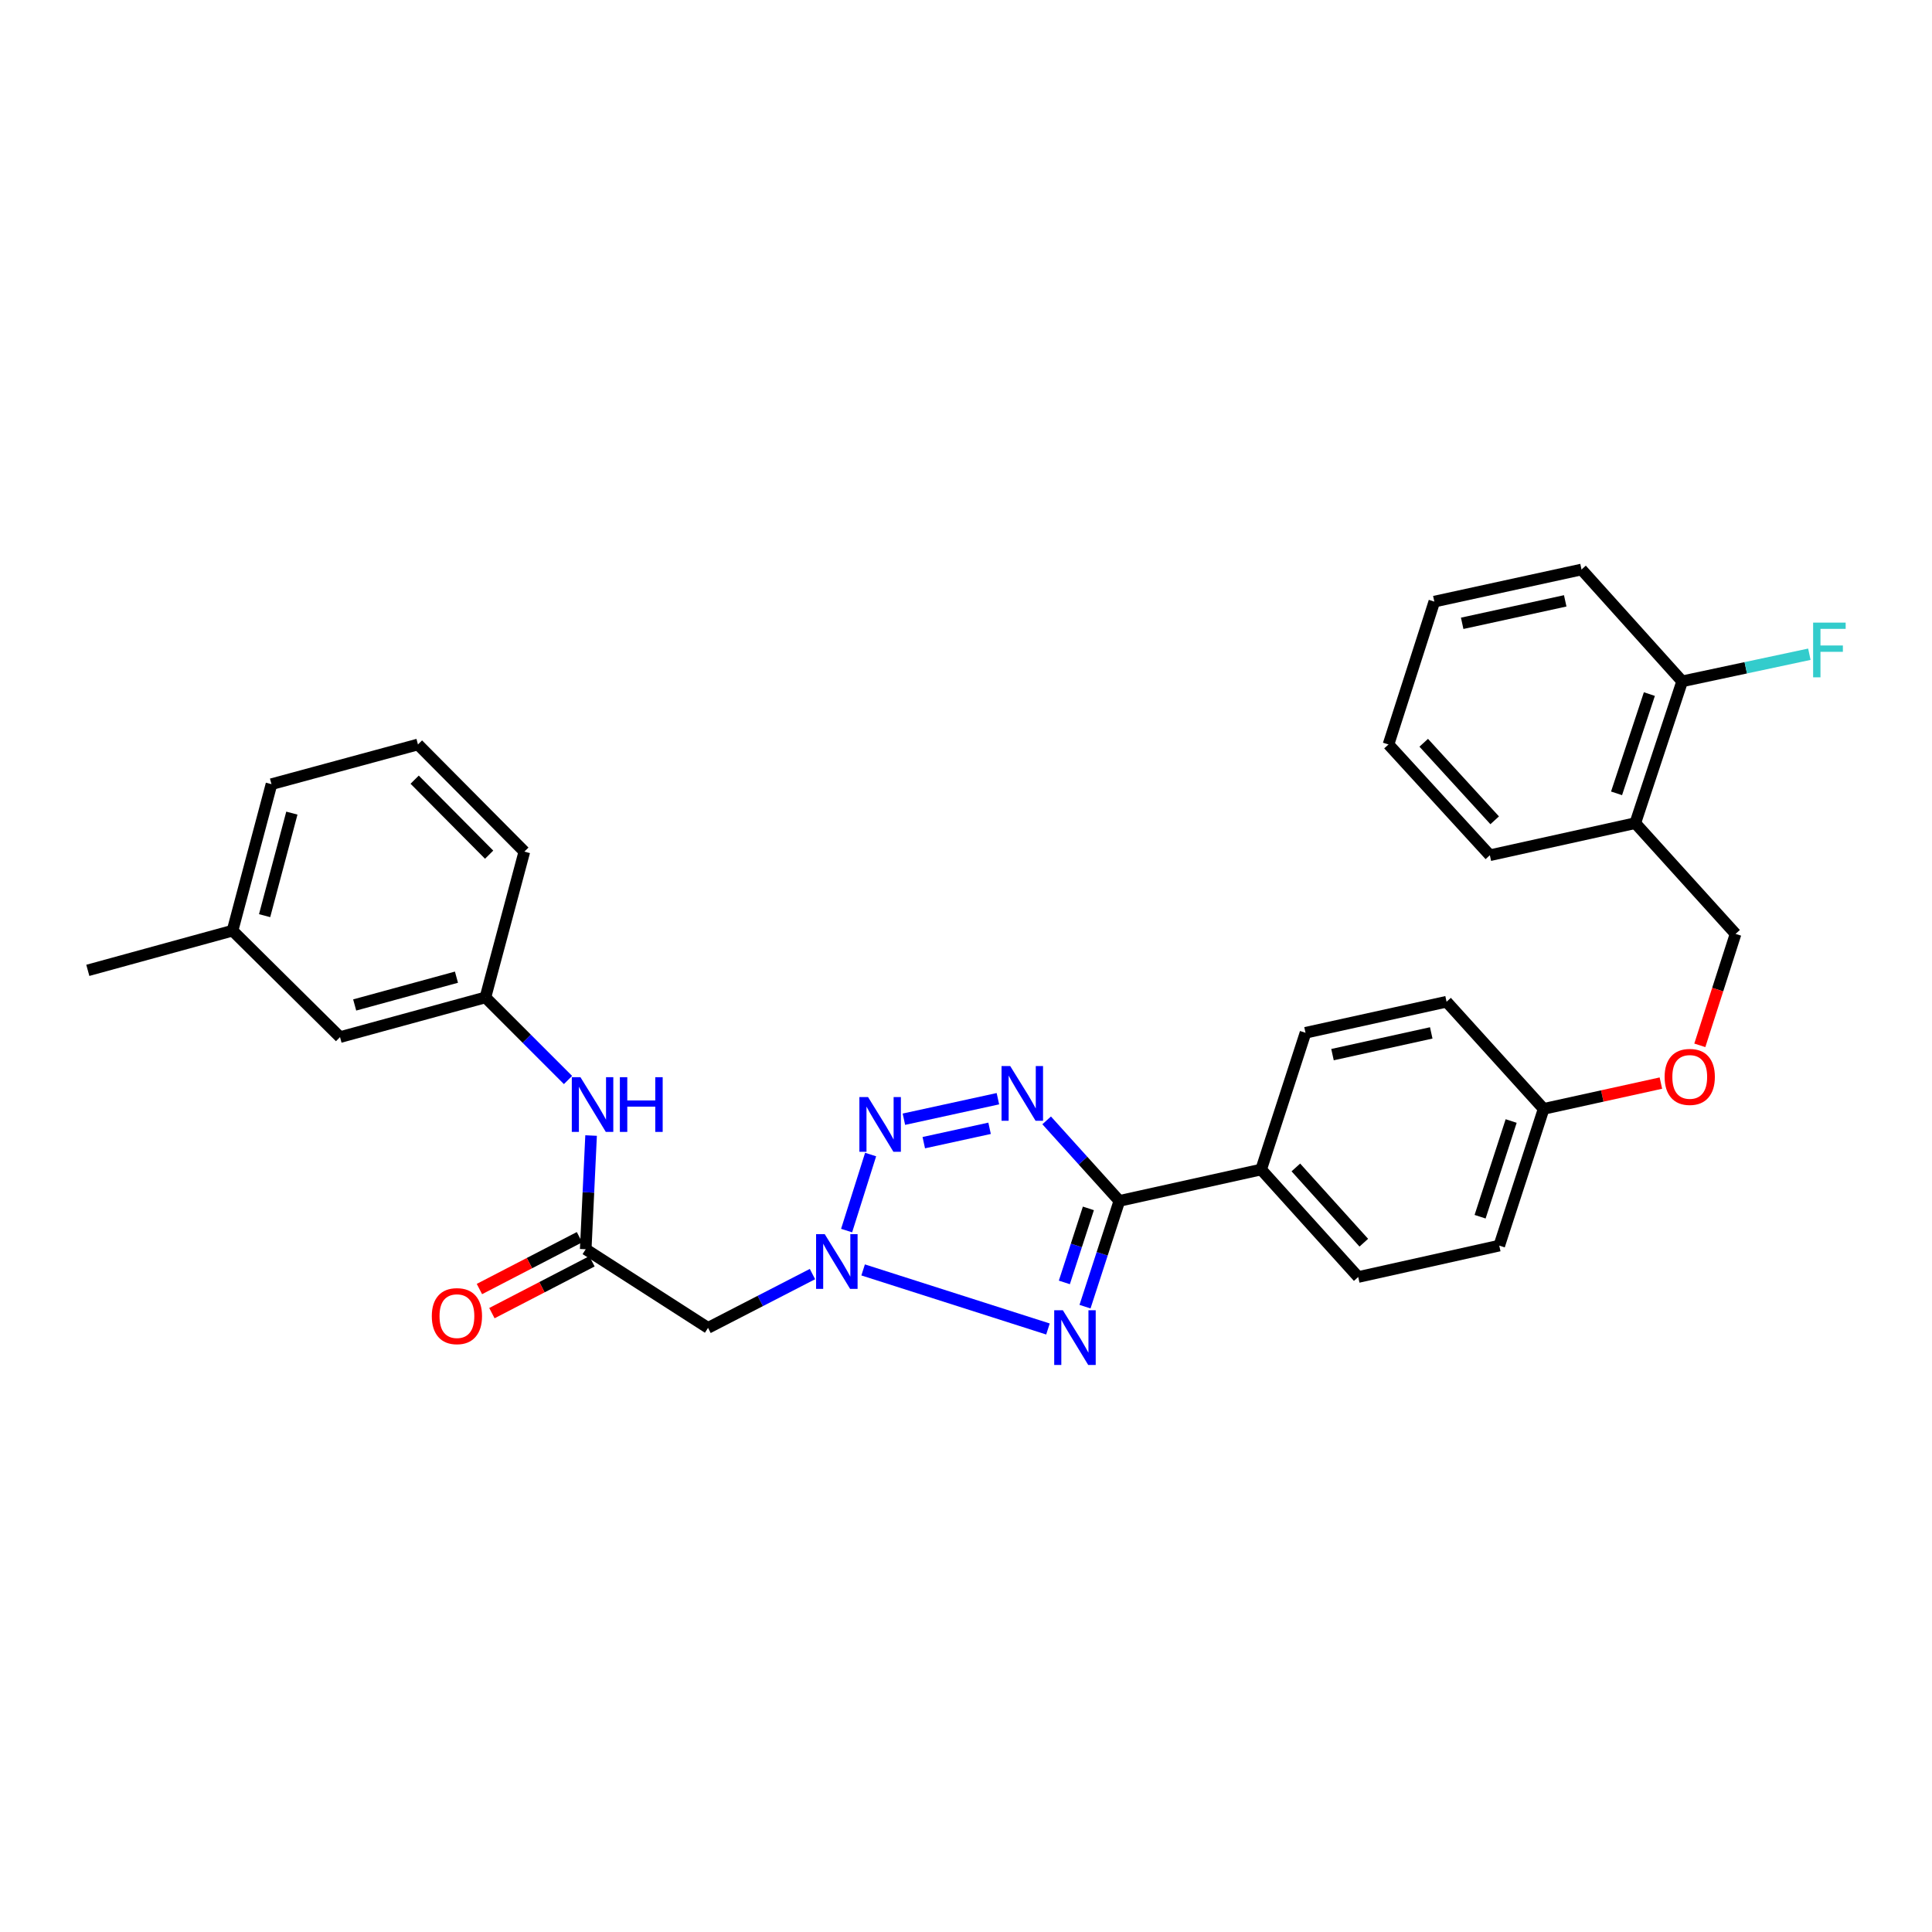 <?xml version='1.0' encoding='iso-8859-1'?>
<svg version='1.1' baseProfile='full'
              xmlns='http://www.w3.org/2000/svg'
                      xmlns:rdkit='http://www.rdkit.org/xml'
                      xmlns:xlink='http://www.w3.org/1999/xlink'
                  xml:space='preserve'
width='1000px' height='1000px' viewBox='0 0 1000 1000'>
<!-- END OF HEADER -->
<rect style='opacity:1.0;fill:#FFFFFF;stroke:none' width='1000' height='1000' x='0' y='0'> </rect>
<path class='bond-0' d='M 542.423,687.881 L 446.754,657.31' style='fill:none;fill-rule:evenodd;stroke:#0000FF;stroke-width:6px;stroke-linecap:butt;stroke-linejoin:miter;stroke-opacity:1' />
<path class='bond-2' d='M 561.6,676.327 L 570.488,648.956' style='fill:none;fill-rule:evenodd;stroke:#0000FF;stroke-width:6px;stroke-linecap:butt;stroke-linejoin:miter;stroke-opacity:1' />
<path class='bond-2' d='M 570.488,648.956 L 579.376,621.585' style='fill:none;fill-rule:evenodd;stroke:#000000;stroke-width:6px;stroke-linecap:butt;stroke-linejoin:miter;stroke-opacity:1' />
<path class='bond-2' d='M 550.904,663.776 L 557.126,644.617' style='fill:none;fill-rule:evenodd;stroke:#0000FF;stroke-width:6px;stroke-linecap:butt;stroke-linejoin:miter;stroke-opacity:1' />
<path class='bond-2' d='M 557.126,644.617 L 563.347,625.457' style='fill:none;fill-rule:evenodd;stroke:#000000;stroke-width:6px;stroke-linecap:butt;stroke-linejoin:miter;stroke-opacity:1' />
<path class='bond-3' d='M 438.204,636.941 L 450.629,597.59' style='fill:none;fill-rule:evenodd;stroke:#0000FF;stroke-width:6px;stroke-linecap:butt;stroke-linejoin:miter;stroke-opacity:1' />
<path class='bond-4' d='M 420.531,659.46 L 393.507,673.382' style='fill:none;fill-rule:evenodd;stroke:#0000FF;stroke-width:6px;stroke-linecap:butt;stroke-linejoin:miter;stroke-opacity:1' />
<path class='bond-4' d='M 393.507,673.382 L 366.482,687.304' style='fill:none;fill-rule:evenodd;stroke:#000000;stroke-width:6px;stroke-linecap:butt;stroke-linejoin:miter;stroke-opacity:1' />
<path class='bond-1' d='M 541.749,579.906 L 560.563,600.746' style='fill:none;fill-rule:evenodd;stroke:#0000FF;stroke-width:6px;stroke-linecap:butt;stroke-linejoin:miter;stroke-opacity:1' />
<path class='bond-1' d='M 560.563,600.746 L 579.376,621.585' style='fill:none;fill-rule:evenodd;stroke:#000000;stroke-width:6px;stroke-linecap:butt;stroke-linejoin:miter;stroke-opacity:1' />
<path class='bond-30' d='M 516.512,568.688 L 467.855,579.305' style='fill:none;fill-rule:evenodd;stroke:#0000FF;stroke-width:6px;stroke-linecap:butt;stroke-linejoin:miter;stroke-opacity:1' />
<path class='bond-30' d='M 512.208,584.007 L 478.148,591.439' style='fill:none;fill-rule:evenodd;stroke:#0000FF;stroke-width:6px;stroke-linecap:butt;stroke-linejoin:miter;stroke-opacity:1' />
<path class='bond-6' d='M 579.376,621.585 L 652.769,605.342' style='fill:none;fill-rule:evenodd;stroke:#000000;stroke-width:6px;stroke-linecap:butt;stroke-linejoin:miter;stroke-opacity:1' />
<path class='bond-5' d='M 366.482,687.304 L 303.166,646.608' style='fill:none;fill-rule:evenodd;stroke:#000000;stroke-width:6px;stroke-linecap:butt;stroke-linejoin:miter;stroke-opacity:1' />
<path class='bond-7' d='M 303.166,646.608 L 304.556,617.18' style='fill:none;fill-rule:evenodd;stroke:#000000;stroke-width:6px;stroke-linecap:butt;stroke-linejoin:miter;stroke-opacity:1' />
<path class='bond-7' d='M 304.556,617.18 L 305.945,587.752' style='fill:none;fill-rule:evenodd;stroke:#0000FF;stroke-width:6px;stroke-linecap:butt;stroke-linejoin:miter;stroke-opacity:1' />
<path class='bond-9' d='M 299.935,640.371 L 274.041,653.786' style='fill:none;fill-rule:evenodd;stroke:#000000;stroke-width:6px;stroke-linecap:butt;stroke-linejoin:miter;stroke-opacity:1' />
<path class='bond-9' d='M 274.041,653.786 L 248.148,667.201' style='fill:none;fill-rule:evenodd;stroke:#FF0000;stroke-width:6px;stroke-linecap:butt;stroke-linejoin:miter;stroke-opacity:1' />
<path class='bond-9' d='M 306.398,652.846 L 280.504,666.261' style='fill:none;fill-rule:evenodd;stroke:#000000;stroke-width:6px;stroke-linecap:butt;stroke-linejoin:miter;stroke-opacity:1' />
<path class='bond-9' d='M 280.504,666.261 L 254.611,679.676' style='fill:none;fill-rule:evenodd;stroke:#FF0000;stroke-width:6px;stroke-linecap:butt;stroke-linejoin:miter;stroke-opacity:1' />
<path class='bond-13' d='M 652.769,605.342 L 703.011,660.978' style='fill:none;fill-rule:evenodd;stroke:#000000;stroke-width:6px;stroke-linecap:butt;stroke-linejoin:miter;stroke-opacity:1' />
<path class='bond-13' d='M 670.732,604.271 L 705.901,643.216' style='fill:none;fill-rule:evenodd;stroke:#000000;stroke-width:6px;stroke-linecap:butt;stroke-linejoin:miter;stroke-opacity:1' />
<path class='bond-14' d='M 652.769,605.342 L 675.731,534.565' style='fill:none;fill-rule:evenodd;stroke:#000000;stroke-width:6px;stroke-linecap:butt;stroke-linejoin:miter;stroke-opacity:1' />
<path class='bond-12' d='M 294.001,559.013 L 272.628,537.633' style='fill:none;fill-rule:evenodd;stroke:#0000FF;stroke-width:6px;stroke-linecap:butt;stroke-linejoin:miter;stroke-opacity:1' />
<path class='bond-12' d='M 272.628,537.633 L 251.254,516.254' style='fill:none;fill-rule:evenodd;stroke:#000000;stroke-width:6px;stroke-linecap:butt;stroke-linejoin:miter;stroke-opacity:1' />
<path class='bond-8' d='M 846.423,426.057 L 898.328,483.378' style='fill:none;fill-rule:evenodd;stroke:#000000;stroke-width:6px;stroke-linecap:butt;stroke-linejoin:miter;stroke-opacity:1' />
<path class='bond-10' d='M 846.423,426.057 L 870.689,352.657' style='fill:none;fill-rule:evenodd;stroke:#000000;stroke-width:6px;stroke-linecap:butt;stroke-linejoin:miter;stroke-opacity:1' />
<path class='bond-10' d='M 836.724,410.637 L 853.71,359.257' style='fill:none;fill-rule:evenodd;stroke:#000000;stroke-width:6px;stroke-linecap:butt;stroke-linejoin:miter;stroke-opacity:1' />
<path class='bond-23' d='M 846.423,426.057 L 771.15,442.674' style='fill:none;fill-rule:evenodd;stroke:#000000;stroke-width:6px;stroke-linecap:butt;stroke-linejoin:miter;stroke-opacity:1' />
<path class='bond-18' d='M 870.689,352.657 L 903.607,345.644' style='fill:none;fill-rule:evenodd;stroke:#000000;stroke-width:6px;stroke-linecap:butt;stroke-linejoin:miter;stroke-opacity:1' />
<path class='bond-18' d='M 903.607,345.644 L 936.524,338.631' style='fill:none;fill-rule:evenodd;stroke:#33CCCC;stroke-width:6px;stroke-linecap:butt;stroke-linejoin:miter;stroke-opacity:1' />
<path class='bond-25' d='M 870.689,352.657 L 818.59,294.782' style='fill:none;fill-rule:evenodd;stroke:#000000;stroke-width:6px;stroke-linecap:butt;stroke-linejoin:miter;stroke-opacity:1' />
<path class='bond-11' d='M 898.328,483.378 L 889.076,512.221' style='fill:none;fill-rule:evenodd;stroke:#000000;stroke-width:6px;stroke-linecap:butt;stroke-linejoin:miter;stroke-opacity:1' />
<path class='bond-11' d='M 889.076,512.221 L 879.824,541.063' style='fill:none;fill-rule:evenodd;stroke:#FF0000;stroke-width:6px;stroke-linecap:butt;stroke-linejoin:miter;stroke-opacity:1' />
<path class='bond-17' d='M 251.254,516.254 L 175.996,536.805' style='fill:none;fill-rule:evenodd;stroke:#000000;stroke-width:6px;stroke-linecap:butt;stroke-linejoin:miter;stroke-opacity:1' />
<path class='bond-17' d='M 236.264,505.783 L 183.584,520.169' style='fill:none;fill-rule:evenodd;stroke:#000000;stroke-width:6px;stroke-linecap:butt;stroke-linejoin:miter;stroke-opacity:1' />
<path class='bond-24' d='M 251.254,516.254 L 271.407,440.801' style='fill:none;fill-rule:evenodd;stroke:#000000;stroke-width:6px;stroke-linecap:butt;stroke-linejoin:miter;stroke-opacity:1' />
<path class='bond-19' d='M 703.011,660.978 L 776.012,644.727' style='fill:none;fill-rule:evenodd;stroke:#000000;stroke-width:6px;stroke-linecap:butt;stroke-linejoin:miter;stroke-opacity:1' />
<path class='bond-20' d='M 675.731,534.565 L 748.741,518.494' style='fill:none;fill-rule:evenodd;stroke:#000000;stroke-width:6px;stroke-linecap:butt;stroke-linejoin:miter;stroke-opacity:1' />
<path class='bond-20' d='M 689.703,545.875 L 740.81,534.625' style='fill:none;fill-rule:evenodd;stroke:#000000;stroke-width:6px;stroke-linecap:butt;stroke-linejoin:miter;stroke-opacity:1' />
<path class='bond-15' d='M 859.672,560.61 L 829.327,567.284' style='fill:none;fill-rule:evenodd;stroke:#FF0000;stroke-width:6px;stroke-linecap:butt;stroke-linejoin:miter;stroke-opacity:1' />
<path class='bond-15' d='M 829.327,567.284 L 798.983,573.958' style='fill:none;fill-rule:evenodd;stroke:#000000;stroke-width:6px;stroke-linecap:butt;stroke-linejoin:miter;stroke-opacity:1' />
<path class='bond-16' d='M 798.983,573.958 L 748.741,518.494' style='fill:none;fill-rule:evenodd;stroke:#000000;stroke-width:6px;stroke-linecap:butt;stroke-linejoin:miter;stroke-opacity:1' />
<path class='bond-31' d='M 798.983,573.958 L 776.012,644.727' style='fill:none;fill-rule:evenodd;stroke:#000000;stroke-width:6px;stroke-linecap:butt;stroke-linejoin:miter;stroke-opacity:1' />
<path class='bond-31' d='M 782.174,580.236 L 766.095,629.774' style='fill:none;fill-rule:evenodd;stroke:#000000;stroke-width:6px;stroke-linecap:butt;stroke-linejoin:miter;stroke-opacity:1' />
<path class='bond-21' d='M 175.996,536.805 L 120.361,481.708' style='fill:none;fill-rule:evenodd;stroke:#000000;stroke-width:6px;stroke-linecap:butt;stroke-linejoin:miter;stroke-opacity:1' />
<path class='bond-27' d='M 120.361,481.708 L 45.455,502.251' style='fill:none;fill-rule:evenodd;stroke:#000000;stroke-width:6px;stroke-linecap:butt;stroke-linejoin:miter;stroke-opacity:1' />
<path class='bond-32' d='M 120.361,481.708 L 140.514,405.888' style='fill:none;fill-rule:evenodd;stroke:#000000;stroke-width:6px;stroke-linecap:butt;stroke-linejoin:miter;stroke-opacity:1' />
<path class='bond-32' d='M 136.962,473.944 L 151.069,420.87' style='fill:none;fill-rule:evenodd;stroke:#000000;stroke-width:6px;stroke-linecap:butt;stroke-linejoin:miter;stroke-opacity:1' />
<path class='bond-22' d='M 216.334,385.337 L 271.407,440.801' style='fill:none;fill-rule:evenodd;stroke:#000000;stroke-width:6px;stroke-linecap:butt;stroke-linejoin:miter;stroke-opacity:1' />
<path class='bond-22' d='M 214.625,403.556 L 253.177,442.381' style='fill:none;fill-rule:evenodd;stroke:#000000;stroke-width:6px;stroke-linecap:butt;stroke-linejoin:miter;stroke-opacity:1' />
<path class='bond-26' d='M 216.334,385.337 L 140.514,405.888' style='fill:none;fill-rule:evenodd;stroke:#000000;stroke-width:6px;stroke-linecap:butt;stroke-linejoin:miter;stroke-opacity:1' />
<path class='bond-28' d='M 771.15,442.674 L 718.683,385.337' style='fill:none;fill-rule:evenodd;stroke:#000000;stroke-width:6px;stroke-linecap:butt;stroke-linejoin:miter;stroke-opacity:1' />
<path class='bond-28' d='M 773.645,424.589 L 736.918,384.453' style='fill:none;fill-rule:evenodd;stroke:#000000;stroke-width:6px;stroke-linecap:butt;stroke-linejoin:miter;stroke-opacity:1' />
<path class='bond-33' d='M 818.59,294.782 L 742.403,311.391' style='fill:none;fill-rule:evenodd;stroke:#000000;stroke-width:6px;stroke-linecap:butt;stroke-linejoin:miter;stroke-opacity:1' />
<path class='bond-33' d='M 810.154,311 L 756.824,322.626' style='fill:none;fill-rule:evenodd;stroke:#000000;stroke-width:6px;stroke-linecap:butt;stroke-linejoin:miter;stroke-opacity:1' />
<path class='bond-29' d='M 718.683,385.337 L 742.403,311.391' style='fill:none;fill-rule:evenodd;stroke:#000000;stroke-width:6px;stroke-linecap:butt;stroke-linejoin:miter;stroke-opacity:1' />
<path  class='atom-0' d='M 550.138 678.187
L 559.418 693.187
Q 560.338 694.667, 561.818 697.347
Q 563.298 700.027, 563.378 700.187
L 563.378 678.187
L 567.138 678.187
L 567.138 706.507
L 563.258 706.507
L 553.298 690.107
Q 552.138 688.187, 550.898 685.987
Q 549.698 683.787, 549.338 683.107
L 549.338 706.507
L 545.658 706.507
L 545.658 678.187
L 550.138 678.187
' fill='#0000FF'/>
<path  class='atom-1' d='M 426.886 638.802
L 436.166 653.802
Q 437.086 655.282, 438.566 657.962
Q 440.046 660.642, 440.126 660.802
L 440.126 638.802
L 443.886 638.802
L 443.886 667.122
L 440.006 667.122
L 430.046 650.722
Q 428.886 648.802, 427.646 646.602
Q 426.446 644.402, 426.086 643.722
L 426.086 667.122
L 422.406 667.122
L 422.406 638.802
L 426.886 638.802
' fill='#0000FF'/>
<path  class='atom-2' d='M 522.874 551.774
L 532.154 566.774
Q 533.074 568.254, 534.554 570.934
Q 536.034 573.614, 536.114 573.774
L 536.114 551.774
L 539.874 551.774
L 539.874 580.094
L 535.994 580.094
L 526.034 563.694
Q 524.874 561.774, 523.634 559.574
Q 522.434 557.374, 522.074 556.694
L 522.074 580.094
L 518.394 580.094
L 518.394 551.774
L 522.874 551.774
' fill='#0000FF'/>
<path  class='atom-4' d='M 449.295 567.829
L 458.575 582.829
Q 459.495 584.309, 460.975 586.989
Q 462.455 589.669, 462.535 589.829
L 462.535 567.829
L 466.295 567.829
L 466.295 596.149
L 462.415 596.149
L 452.455 579.749
Q 451.295 577.829, 450.055 575.629
Q 448.855 573.429, 448.495 572.749
L 448.495 596.149
L 444.815 596.149
L 444.815 567.829
L 449.295 567.829
' fill='#0000FF'/>
<path  class='atom-8' d='M 300.442 557.557
L 309.722 572.557
Q 310.642 574.037, 312.122 576.717
Q 313.602 579.397, 313.682 579.557
L 313.682 557.557
L 317.442 557.557
L 317.442 585.877
L 313.562 585.877
L 303.602 569.477
Q 302.442 567.557, 301.202 565.357
Q 300.002 563.157, 299.642 562.477
L 299.642 585.877
L 295.962 585.877
L 295.962 557.557
L 300.442 557.557
' fill='#0000FF'/>
<path  class='atom-8' d='M 320.842 557.557
L 324.682 557.557
L 324.682 569.597
L 339.162 569.597
L 339.162 557.557
L 343.002 557.557
L 343.002 585.877
L 339.162 585.877
L 339.162 572.797
L 324.682 572.797
L 324.682 585.877
L 320.842 585.877
L 320.842 557.557
' fill='#0000FF'/>
<path  class='atom-10' d='M 223.502 681.226
Q 223.502 674.426, 226.862 670.626
Q 230.222 666.826, 236.502 666.826
Q 242.782 666.826, 246.142 670.626
Q 249.502 674.426, 249.502 681.226
Q 249.502 688.106, 246.102 692.026
Q 242.702 695.906, 236.502 695.906
Q 230.262 695.906, 226.862 692.026
Q 223.502 688.146, 223.502 681.226
M 236.502 692.706
Q 240.822 692.706, 243.142 689.826
Q 245.502 686.906, 245.502 681.226
Q 245.502 675.666, 243.142 672.866
Q 240.822 670.026, 236.502 670.026
Q 232.182 670.026, 229.822 672.826
Q 227.502 675.626, 227.502 681.226
Q 227.502 686.946, 229.822 689.826
Q 232.182 692.706, 236.502 692.706
' fill='#FF0000'/>
<path  class='atom-16' d='M 861.608 557.405
Q 861.608 550.605, 864.968 546.805
Q 868.328 543.005, 874.608 543.005
Q 880.888 543.005, 884.248 546.805
Q 887.608 550.605, 887.608 557.405
Q 887.608 564.285, 884.208 568.205
Q 880.808 572.085, 874.608 572.085
Q 868.368 572.085, 864.968 568.205
Q 861.608 564.325, 861.608 557.405
M 874.608 568.885
Q 878.928 568.885, 881.248 566.005
Q 883.608 563.085, 883.608 557.405
Q 883.608 551.845, 881.248 549.045
Q 878.928 546.205, 874.608 546.205
Q 870.288 546.205, 867.928 549.005
Q 865.608 551.805, 865.608 557.405
Q 865.608 563.125, 867.928 566.005
Q 870.288 568.885, 874.608 568.885
' fill='#FF0000'/>
<path  class='atom-19' d='M 938.471 322.262
L 955.311 322.262
L 955.311 325.502
L 942.271 325.502
L 942.271 334.102
L 953.871 334.102
L 953.871 337.382
L 942.271 337.382
L 942.271 350.582
L 938.471 350.582
L 938.471 322.262
' fill='#33CCCC'/>
</svg>
